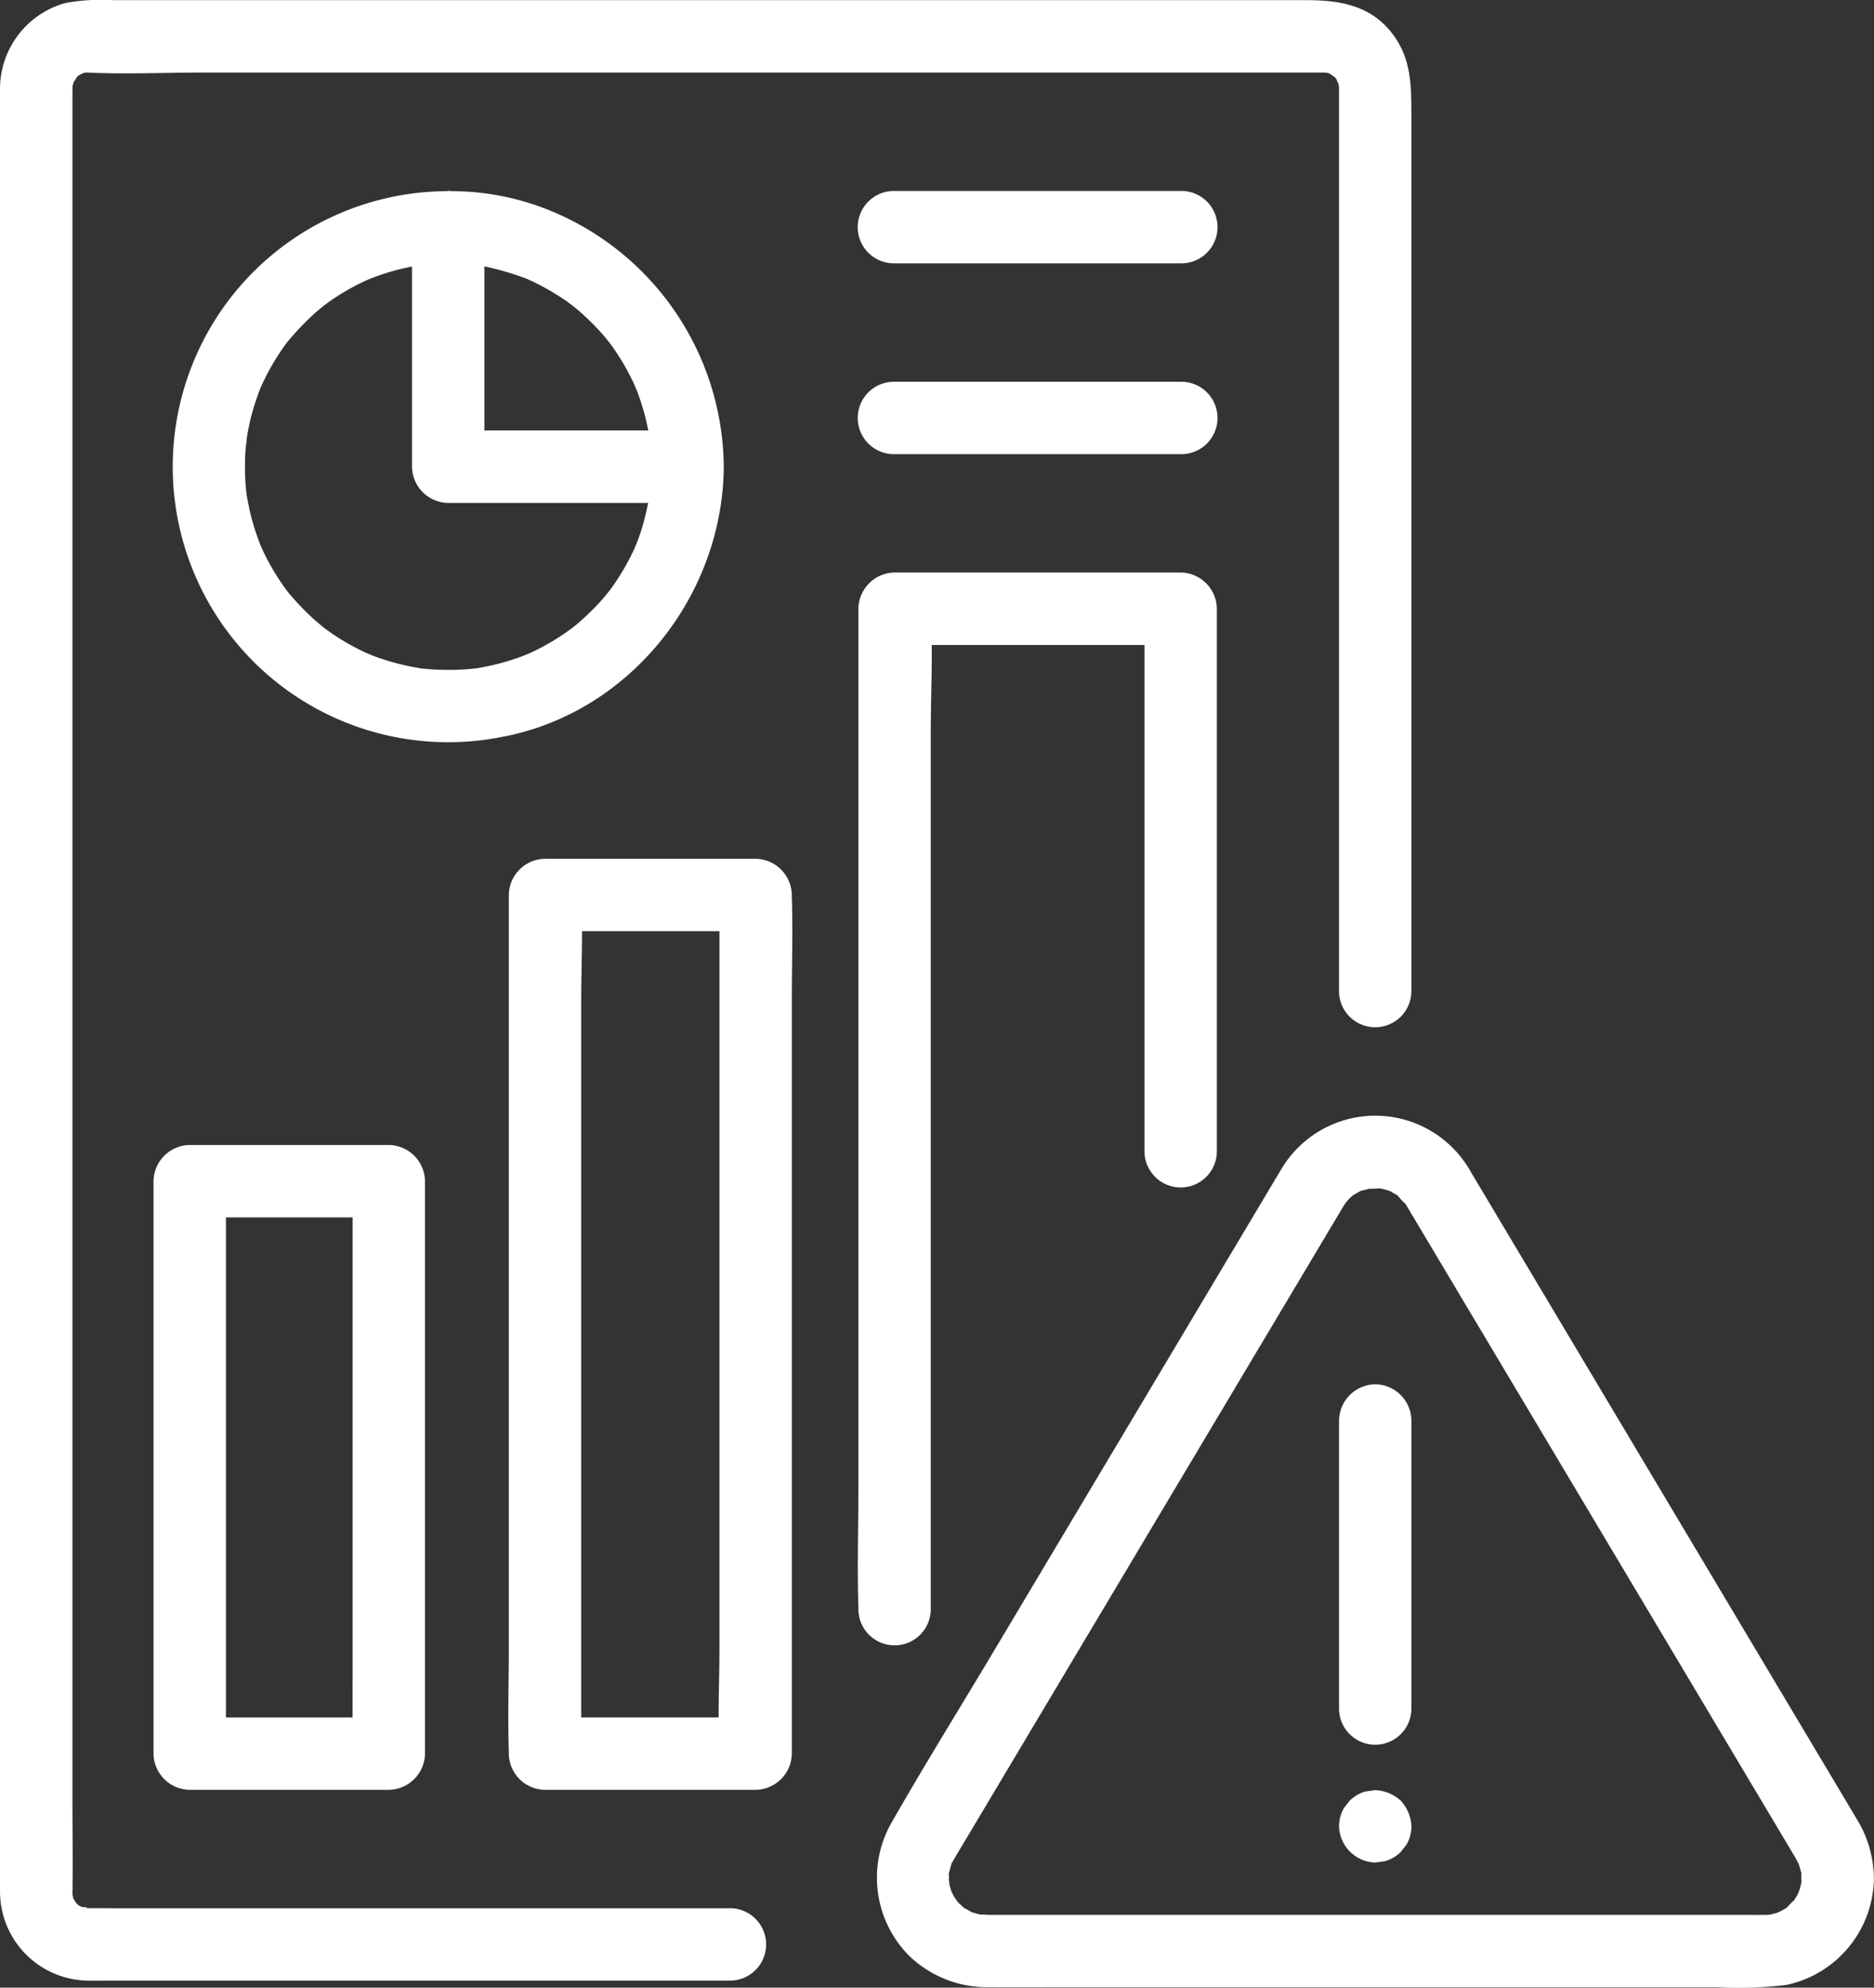 <svg id="Groupe_196" data-name="Groupe 196" xmlns="http://www.w3.org/2000/svg" xmlns:xlink="http://www.w3.org/1999/xlink" width="154.641" height="163.951" viewBox="0 0 154.641 163.951">
  <rect x="0" y="0" width="154.641" height="163.951" fill="#333333" stroke="none"/>
  <defs>
    <clipPath id="clip-path">
      <rect id="Rectangle_130" data-name="Rectangle 130" width="154.641" height="163.951" fill="#fff"/>
    </clipPath>
  </defs>
  <g id="Groupe_195" data-name="Groupe 195" clip-path="url(#clip-path)">
    <path id="Tracé_517" data-name="Tracé 517" d="M107.715,5.984c.438,0,.876,0,1.314,0,.067,0,.135,0,.2,0a1.1,1.1,0,0,1,.192.015l.3.076c.011.008.236.165.351.236.057.054.115.111.135.133a.46.46,0,0,0,.048.049c.009.018.011.024.021.044.018.037.095.209.151.327.019.083.046.189.067.271,0,.034,0,.065,0,.112v.011c0,.036,0,.071,0,.107,0,.178,0,.357,0,.537V81.693a2.986,2.986,0,1,0,5.971,0V9.463c0-2.525-.01-4.85-1.786-6.956C112.879.37,110.365.013,107.794.013H9.432A16.5,16.5,0,0,0,5.4.249a7.357,7.357,0,0,0-5.4,7.028c-.006.223,0,.447,0,.67V154.451c0,.693-.03,1.4.021,2.088a7.346,7.346,0,0,0,7.244,6.834c.522.014,1.047,0,1.569,0H60.179a2.986,2.986,0,1,0,0-5.971H8.956c-.549,0-1.1-.01-1.649,0-.11,0-.225,0-.332-.009.617.021-.291-.175-.162-.058-.092-.051-.183-.1-.279-.149-.034-.017-.048-.021-.072-.033a1.267,1.267,0,0,0-.111-.122l-.084-.084c-.066-.106-.129-.212-.2-.318l-.014-.021a.361.361,0,0,0-.018-.092c-.013-.045-.038-.188-.057-.285,0-.042,0-.084,0-.115.049-2.41,0-4.826,0-7.236V8.073c0-.255.009-.512,0-.767,0-.017,0-.034,0-.052V7.248a1.087,1.087,0,0,1,.012-.161c.032-.112.068-.238.079-.3.139-.213.322-.456.219-.363.064-.066.129-.132.2-.2A.344.344,0,0,1,6.534,6.2q.131-.066.258-.139a2.519,2.519,0,0,1,.326-.083l.016,0,.113.007c3.134.149,6.311,0,9.447,0h91.021Zm2.008.09,0,0a2.21,2.21,0,0,1-.219-.064s0,0,0,0c-.086-.036.1-.01.218.063M6.477,6.234c-.248.232-.126.088,0,0" transform="translate(0 0)" fill="#fff"/>
    <path id="Tracé_518" data-name="Tracé 518" d="M18.9,118.623a3.029,3.029,0,0,0-2.986,2.986v47.217a3.019,3.019,0,0,0,2.986,2.986H35.329a3.029,3.029,0,0,0,2.986-2.986V121.609a3.029,3.029,0,0,0-2.986-2.986Zm13.439,44.4v2.821H21.89V124.594H32.343v38.424Z" transform="translate(-3.245 -24.178)" fill="#fff"/>
    <path id="Tracé_519" data-name="Tracé 519" d="M76.077,91.958a3.029,3.029,0,0,0-2.986-2.986H55.711a3.029,3.029,0,0,0-2.986,2.986v62.115c0,2.857-.094,5.731,0,8.587,0,.041,0,.082,0,.123a3.019,3.019,0,0,0,2.986,2.986H73.092a3.029,3.029,0,0,0,2.986-2.986V100.668c0-2.857.094-5.731,0-8.586,0-.041,0-.083,0-.124M58.7,155.77v-55.1c0-1.895.068-3.815.068-5.725H70.106v59.129c0,1.895-.068,3.814-.068,5.725H58.7Z" transform="translate(-10.738 -18.134)" fill="#fff"/>
    <path id="Tracé_520" data-name="Tracé 520" d="M94.927,144.882V72.461c0-2.373.1-4.779.081-7.17h17.556v41.815a2.986,2.986,0,0,0,5.971,0V62.3a3.029,3.029,0,0,0-2.986-2.986H91.941A3.03,3.03,0,0,0,88.956,62.3v72.422c0,3.331-.107,6.683,0,10.014,0,.046,0,.094,0,.141a2.986,2.986,0,0,0,5.971,0" transform="translate(-18.121 -12.09)" fill="#fff"/>
    <path id="Tracé_521" data-name="Tracé 521" d="M45.257,64.785c10.485-2.052,18.056-11.7,18.129-22.263a23.038,23.038,0,0,0-15.052-21.4,21.6,21.6,0,0,0-7.42-1.323,2.26,2.26,0,0,0-.266-.019c-.053,0-.1.016-.154.021a22.727,22.727,0,1,0,4.763,44.98m1.736-37.807c.026.009.073.028.12.047.286.126.569.256.848.4q.7.35,1.373.756t1.3.859c-.01-.006.205.156.33.248.135.114.446.369.492.41a19.824,19.824,0,0,1,2.184,2.212c.031.037.248.311.312.387.111.149.221.3.327.45q.447.641.842,1.316t.738,1.384c.083.17.16.343.237.516.029.08.17.426.185.464a19.7,19.7,0,0,1,.868,3.076c0,.012,0,.024.006.037H43.634V26.013c.056.011.112.019.169.03a23.065,23.065,0,0,1,3.191.935M25.158,36.041c-.092.23-.049.12,0,0M38.379,59.161l-.088-.016c-.222-.038-.444-.075-.666-.118q-.788-.155-1.563-.373-.64-.179-1.265-.4c-.174-.062-.346-.131-.519-.2-.053-.025-.423-.179-.472-.2a19.686,19.686,0,0,1-2.506-1.4c-.318-.209-.627-.431-.932-.658-.058-.057-.619-.516-.729-.612a23.272,23.272,0,0,1-2.072-2.141c-.043-.05-.139-.17-.2-.244-.121-.163-.242-.326-.358-.493q-.373-.534-.709-1.092t-.638-1.139q-.18-.35-.346-.705c-.03-.065-.125-.291-.175-.408a20.291,20.291,0,0,1-.8-2.494c-.119-.48-.2-.965-.3-1.45-.006-.031-.016-.089-.025-.146-.038-.318-.071-.637-.093-.957a20.273,20.273,0,0,1,0-2.773c.011-.149.115-.975.106-1,.08-.479.166-.955.279-1.428a20.291,20.291,0,0,1,.873-2.742l.022-.051c.112-.237.221-.476.338-.711q.351-.7.756-1.373.336-.557.709-1.092c.122-.174.248-.346.377-.518.036-.045.076-.095.1-.119a24.066,24.066,0,0,1,2.154-2.241c.123-.108.666-.552.724-.609.307-.229.617-.451.936-.662a19.686,19.686,0,0,1,2.506-1.4c.052-.024.456-.193.478-.2.13-.051.259-.1.389-.15q.687-.25,1.389-.449.644-.183,1.3-.32c.1-.021.2-.038.3-.057v16.51a3.029,3.029,0,0,0,2.986,2.986h16.5a20.948,20.948,0,0,1-.6,2.363c-.117.357-.25.709-.387,1.061-.05.115-.165.39-.184.432-.074.158-.15.315-.229.472a19.8,19.8,0,0,1-1.615,2.676c-.056.077-.113.153-.169.229-.034.037-.287.355-.321.4q-.418.5-.868.963t-.928.9q-.287.262-.584.513c-.027.023-.25.2-.348.281a19.473,19.473,0,0,1-2.259,1.459q-.573.316-1.167.593l-.38.167c-.167.062-.553.212-.611.232a19.715,19.715,0,0,1-2.564.724c-.264.055-.53.1-.8.15l-.119.024-.029,0c-.547.064-1.1.107-1.646.126a22.506,22.506,0,0,1-2.9-.11l-.063-.006" transform="translate(-3.661 -4.032)" fill="#fff"/>
    <path id="Tracé_522" data-name="Tracé 522" d="M115.561,19.783H91.953a2.986,2.986,0,1,0,0,5.971h23.608a2.986,2.986,0,1,0,0-5.971" transform="translate(-18.133 -4.032)" fill="#fff"/>
    <path id="Tracé_523" data-name="Tracé 523" d="M115.561,39.551H91.953a2.986,2.986,0,1,0,0,5.971h23.608a2.986,2.986,0,1,0,0-5.971" transform="translate(-18.133 -8.061)" fill="#fff"/>
    <path id="Tracé_524" data-name="Tracé 524" d="M140.965,123.4h0l.105-.03-.1.029" transform="translate(-28.731 -25.144)" fill="#fff"/>
    <path id="Tracé_525" data-name="Tracé 525" d="M171.676,173.492l-10.292-17.251-15.258-25.572-5.113-8.57c-.374-.627-.746-1.256-1.123-1.881a9.022,9.022,0,0,0-15.642-.2l-8.359,14.011L100.479,159.85c-2.784,4.667-5.663,9.291-8.359,14.011a9.141,9.141,0,0,0,1.462,11.061,9.309,9.309,0,0,0,6.557,2.557c2.12.009,4.24,0,6.361,0h53.657a32.453,32.453,0,0,0,5.8-.191,9.11,9.11,0,0,0,7.2-8.62,9.468,9.468,0,0,0-1.486-5.176M130.109,122.21c-.2.188-.123.1,0,0m34.416,59.3c-.269.073-.14.031,0,0m1.439-.587c.239-.214.12-.087,0,0m1.021-1.365c-.053.116-.116.261-.123.274-.074.135-.165.263-.236.4-.014.025-.016.035-.026.055-.232.192-.444.442-.666.658l-.031.02c-.124.067-.248.139-.371.209,0,0-.328.159-.435.191-.158.047-.32.078-.479.122l-.023.006c-.355.018-.006.01-.459.018h-.088c-.582.009-1.165,0-1.746,0H102.093c-.669,0-1.338,0-2.007,0a5.763,5.763,0,0,0-.648-.025,6.682,6.682,0,0,1-.756-.208,5.344,5.344,0,0,0-.567-.314l-.05-.025v0a5.174,5.174,0,0,0-.423-.4c-.038-.041-.072-.083-.11-.124-.01-.026-.205-.283-.261-.378-.092-.154-.159-.333-.256-.483,0-.025-.006-.037-.013-.069-.032-.15-.088-.3-.124-.447-.009-.038-.032-.308-.048-.412,0-.115.008-.254.01-.382-.012.144-.041-.052,0-.2l0-.009c0-.026,0-.055,0-.07,0,.028,0,.045,0,.068.065-.233.127-.468.193-.7.013-.045.016-.064.023-.1.024-.033.048-.064.086-.124.01-.016.122-.214.131-.23l.013-.021c.029-.05.059-.1.088-.148.35-.594.706-1.184,1.06-1.775l4.786-8.022q7.4-12.4,14.794-24.795,5.415-9.074,10.828-18.149.281-.468.56-.937s.132-.189.217-.314c.1-.107.229-.261.23-.263.085-.085.175-.165.264-.245a1.168,1.168,0,0,1,.146-.105c.166-.092.334-.189.5-.285l-.075.021.076-.021.006,0c.144-.085.382-.112.1-.026.219-.062.438-.121.658-.177a6.415,6.415,0,0,0,.826-.034h.026c.139.028.276.053.414.09.155.042.307.095.459.145l0,0c.165.1.336.2.5.289.045.029.088.061.132.09l.015.014c.069.116.808.939.431.4.1.143.191.287.283.434.021.034.041.069.062.1.121.2.237.4.355.595l3.839,6.434,14.291,23.952,12.2,20.451q.6,1,1.19,2c.061.1.124.2.183.307.045.079.185.372.229.445.077.237.14.478.208.718,0,.014.006.018.01.029l0,.01a2.59,2.59,0,0,0,.009.592c0,.032,0,.049,0,.073-.033.174-.064.346-.111.517,0,.01-.057.174-.1.3" transform="translate(-18.526 -23.563)" fill="#fff"/>
    <path id="Tracé_526" data-name="Tracé 526" d="M98.365,194v0c0,.056,0,.127,0,.212,0-.04,0-.114,0-.213" transform="translate(-20.048 -39.542)" fill="#fff"/>
    <path id="Tracé_527" data-name="Tracé 527" d="M141.769,143.412a3.038,3.038,0,0,0-2.986,2.986v23.815a2.986,2.986,0,0,0,5.971,0V146.4a3.019,3.019,0,0,0-2.986-2.986" transform="translate(-28.287 -29.23)" fill="#fff"/>
    <path id="Tracé_528" data-name="Tracé 528" d="M143.88,186.335a3.324,3.324,0,0,0-2.111-.874l-.793.107a2.977,2.977,0,0,0-1.318.768l-.467.6a2.982,2.982,0,0,0-.408,1.507,3.07,3.07,0,0,0,2.986,2.986l.794-.107a2.983,2.983,0,0,0,1.318-.768l.467-.6a2.963,2.963,0,0,0,.408-1.506,3.324,3.324,0,0,0-.874-2.111" transform="translate(-28.286 -37.8)" fill="#fff"/>
  </g>
</svg>
